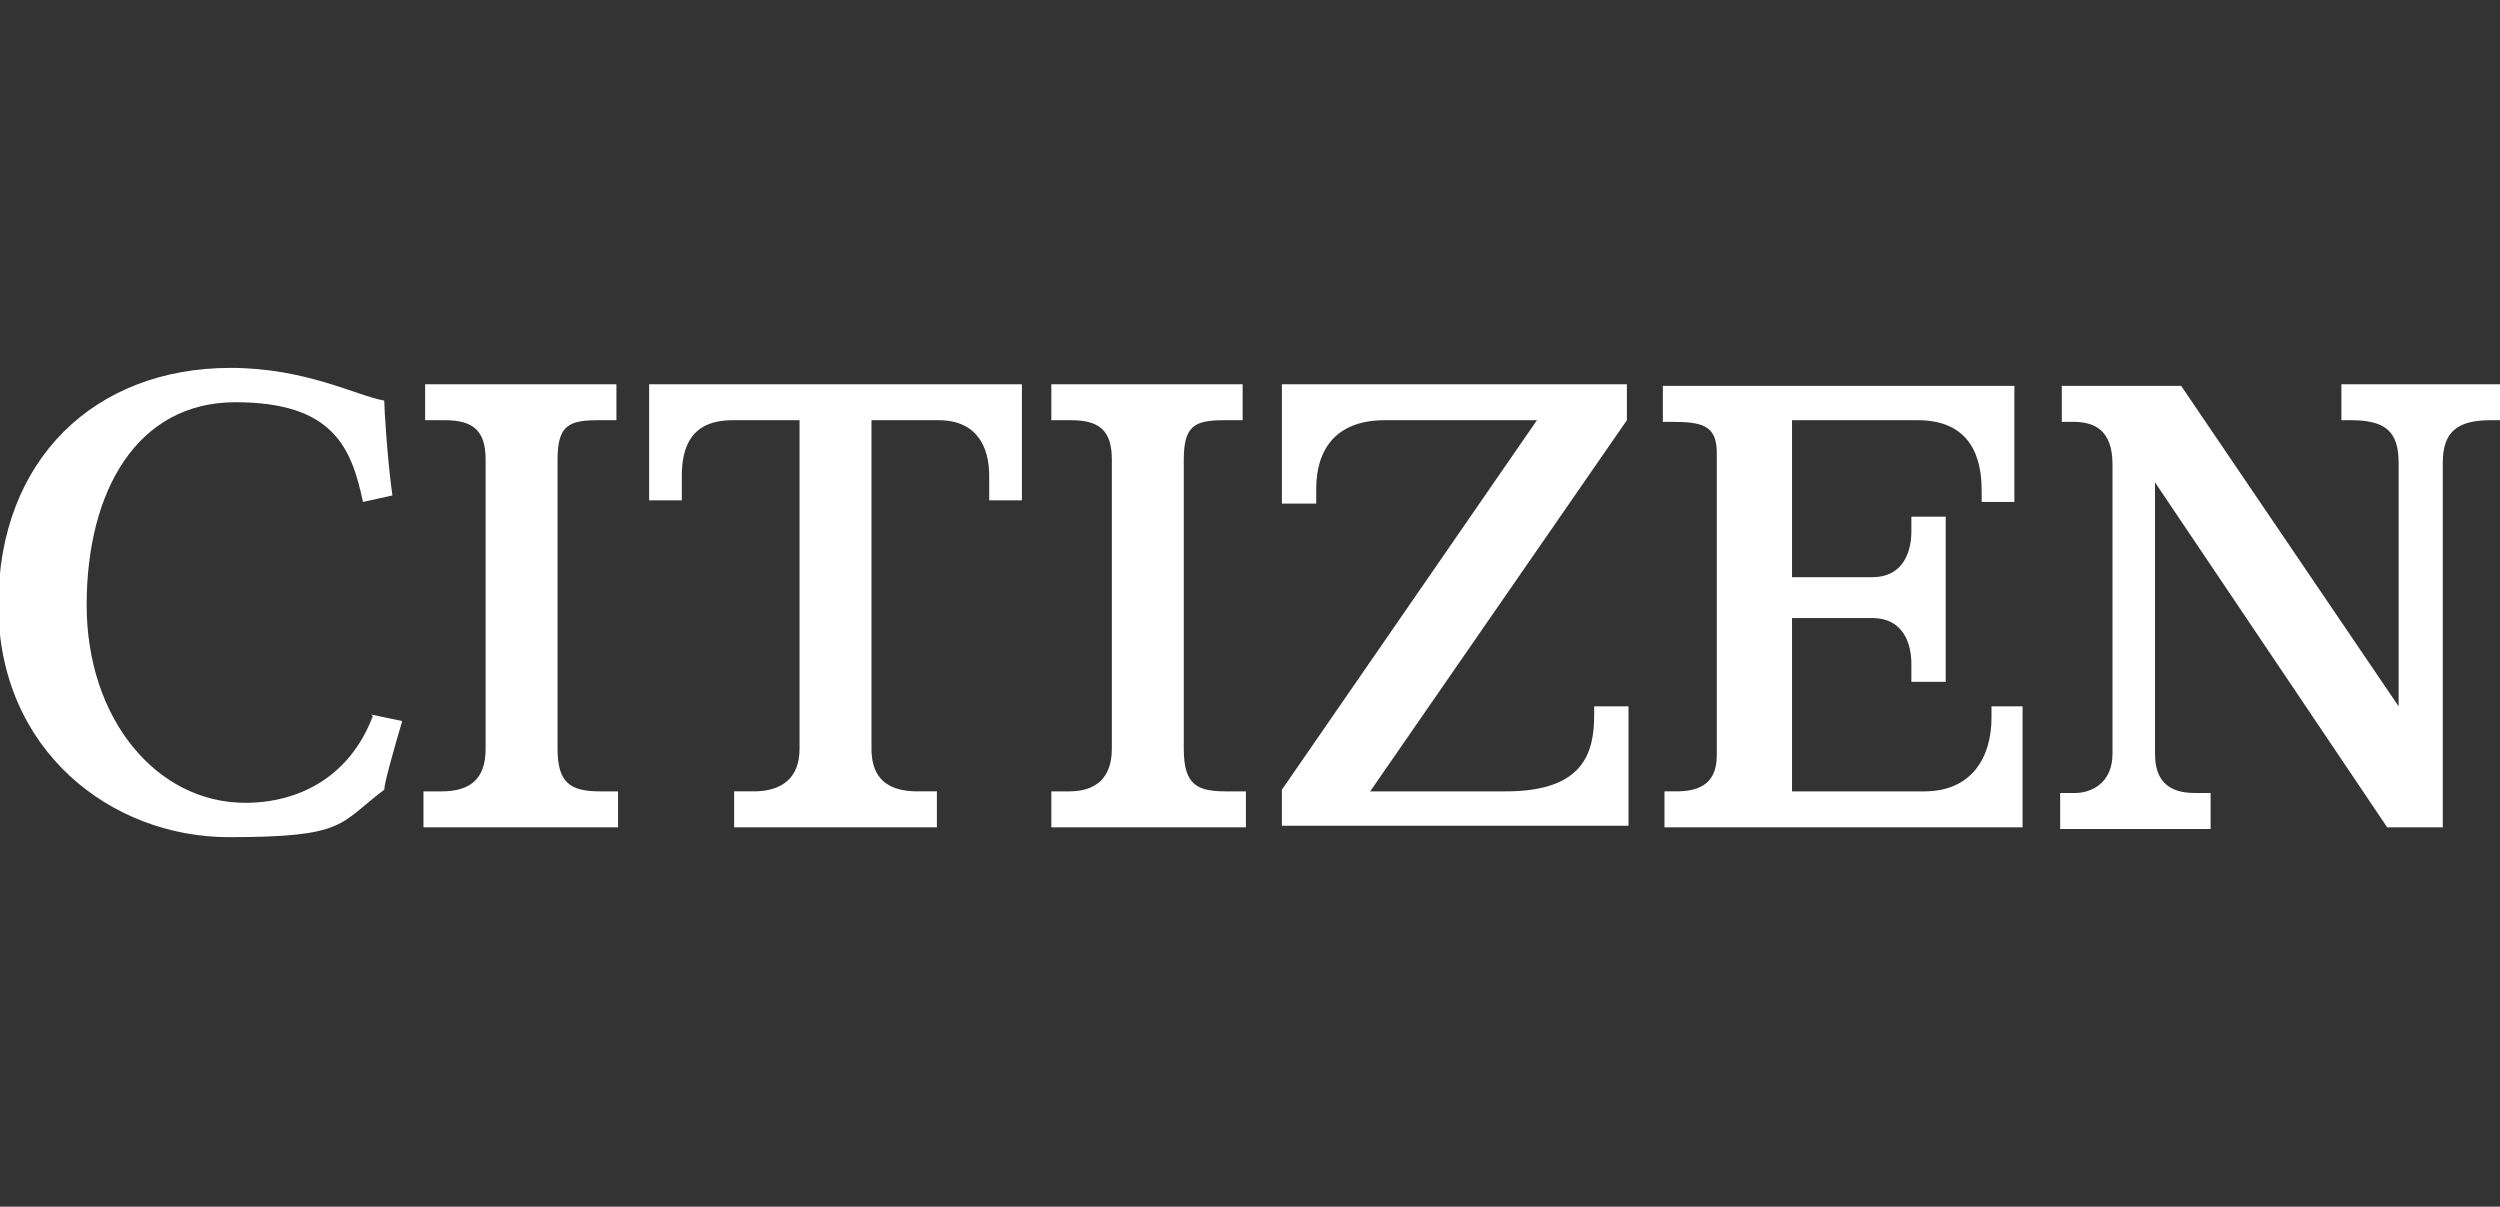 <?xml version="1.0" encoding="UTF-8"?>
<svg xmlns="http://www.w3.org/2000/svg" version="1.1" viewBox="0 0 152.9 73.8">
  <rect x="0" y="0" width="152.9" height="73.8" fill="#333333" stroke="none"/>
  <defs>
    <style>
      .cls-1 {
        fill: #fff;
      }
    </style>
  </defs>
  <!-- Generator: Adobe Illustrator 28.7.1, SVG Export Plug-In . SVG Version: 1.2.0 Build 142)  -->
  <g>
    <g id="starkey-seeklogo.com">
      <path class="cls-1" d="M37.8,48.4v2.2h-11.9v-2.2h1.1c1.7,0,2.7-.7,2.7-2.6v-17.7c0-1.8-.8-2.4-2.5-2.4h-1.2v-2.2h11.7v2.2h-1.1c-1.8,0-2.5.3-2.5,2.4v17.7c0,2.1.8,2.6,2.6,2.6h1.1ZM75,48.4c-1.8,0-2.6-.4-2.6-2.6v-17.7c0-2.1.7-2.4,2.5-2.4h1.1v-2.2h-11.7v2.2h1.2c1.7,0,2.5.6,2.5,2.4v17.7c0,1.8-1,2.6-2.6,2.6h-1.1v2.2h11.9v-2.2h-1.1ZM39.7,23.5v7.1h2v-1.5c0-1.8.6-3.4,3.1-3.4h4.1v20.1c0,1.8-1.1,2.6-2.8,2.6h-1.2v2.2h12.4v-2.2h-1.2c-1.7,0-2.8-.7-2.8-2.6v-20.1h4.1c2.4,0,3.1,1.7,3.1,3.4v1.5h2v-7.1h-22.9ZM97.5,43.2v.5c0,2.3-.6,4.7-5.4,4.7h-8.3l15.7-22.7v-2.2h-21.1v7.3h2.1v-.9c0-2.3,1.1-4.2,4.2-4.2s9.3,0,9.3,0l-15.6,22.6v2.2h21.2v-7.3h-2ZM121.8,43.2v.7c0,2.4-1.2,4.5-4.1,4.5h-8.1v-10.6h4.9c2,0,2.4,1.7,2.4,2.8v1.1h2.1v-10.1h-2.1v.9c0,1.1-.4,2.8-2.4,2.8h-4.9v-9.6h7.7c3.8,0,3.9,3.2,3.9,4.4v.6h2v-7.1h-21.5v2.2h.5c1.9,0,2.8.2,2.8,1.9v18.5c0,1.9-1.3,2.2-2.5,2.2h-.7v2.2h21.9v-7.4h-1.9ZM143.2,23.5v2.2h.6c2.1,0,2.9.7,2.9,2.6v14.9l-13.3-19.6h-7.3v2.2h.7c1.3,0,2.4.5,2.4,2.6v17.7c0,1.8-1.3,2.4-2.3,2.4h-.9v2.2h9.2v-2.2h-.9c-1,0-2.5-.2-2.5-2.4v-16.6l14.2,21.1h3.4v-22.3c0-1.8.8-2.6,2.9-2.6h.6v-2.2h-9.7ZM22.8,43.8c-1.4,3.7-4.5,5.3-7.8,5.3-5.4,0-9.7-5.1-9.7-12.1s3.1-12.4,9.1-12.4,7.1,2.8,7.8,6.1l1.8-.4c-.3-2.1-.5-5.3-.5-5.8-1.7-.3-4.8-2-9.4-2-8.3,0-14.2,5.6-14.2,14.5s6.9,14.2,14.1,14.2,6.7-.8,9.5-2.9c0-.4.6-2.5,1.1-4.2l-1.9-.4Z"/>
    </g>
  </g>
</svg>